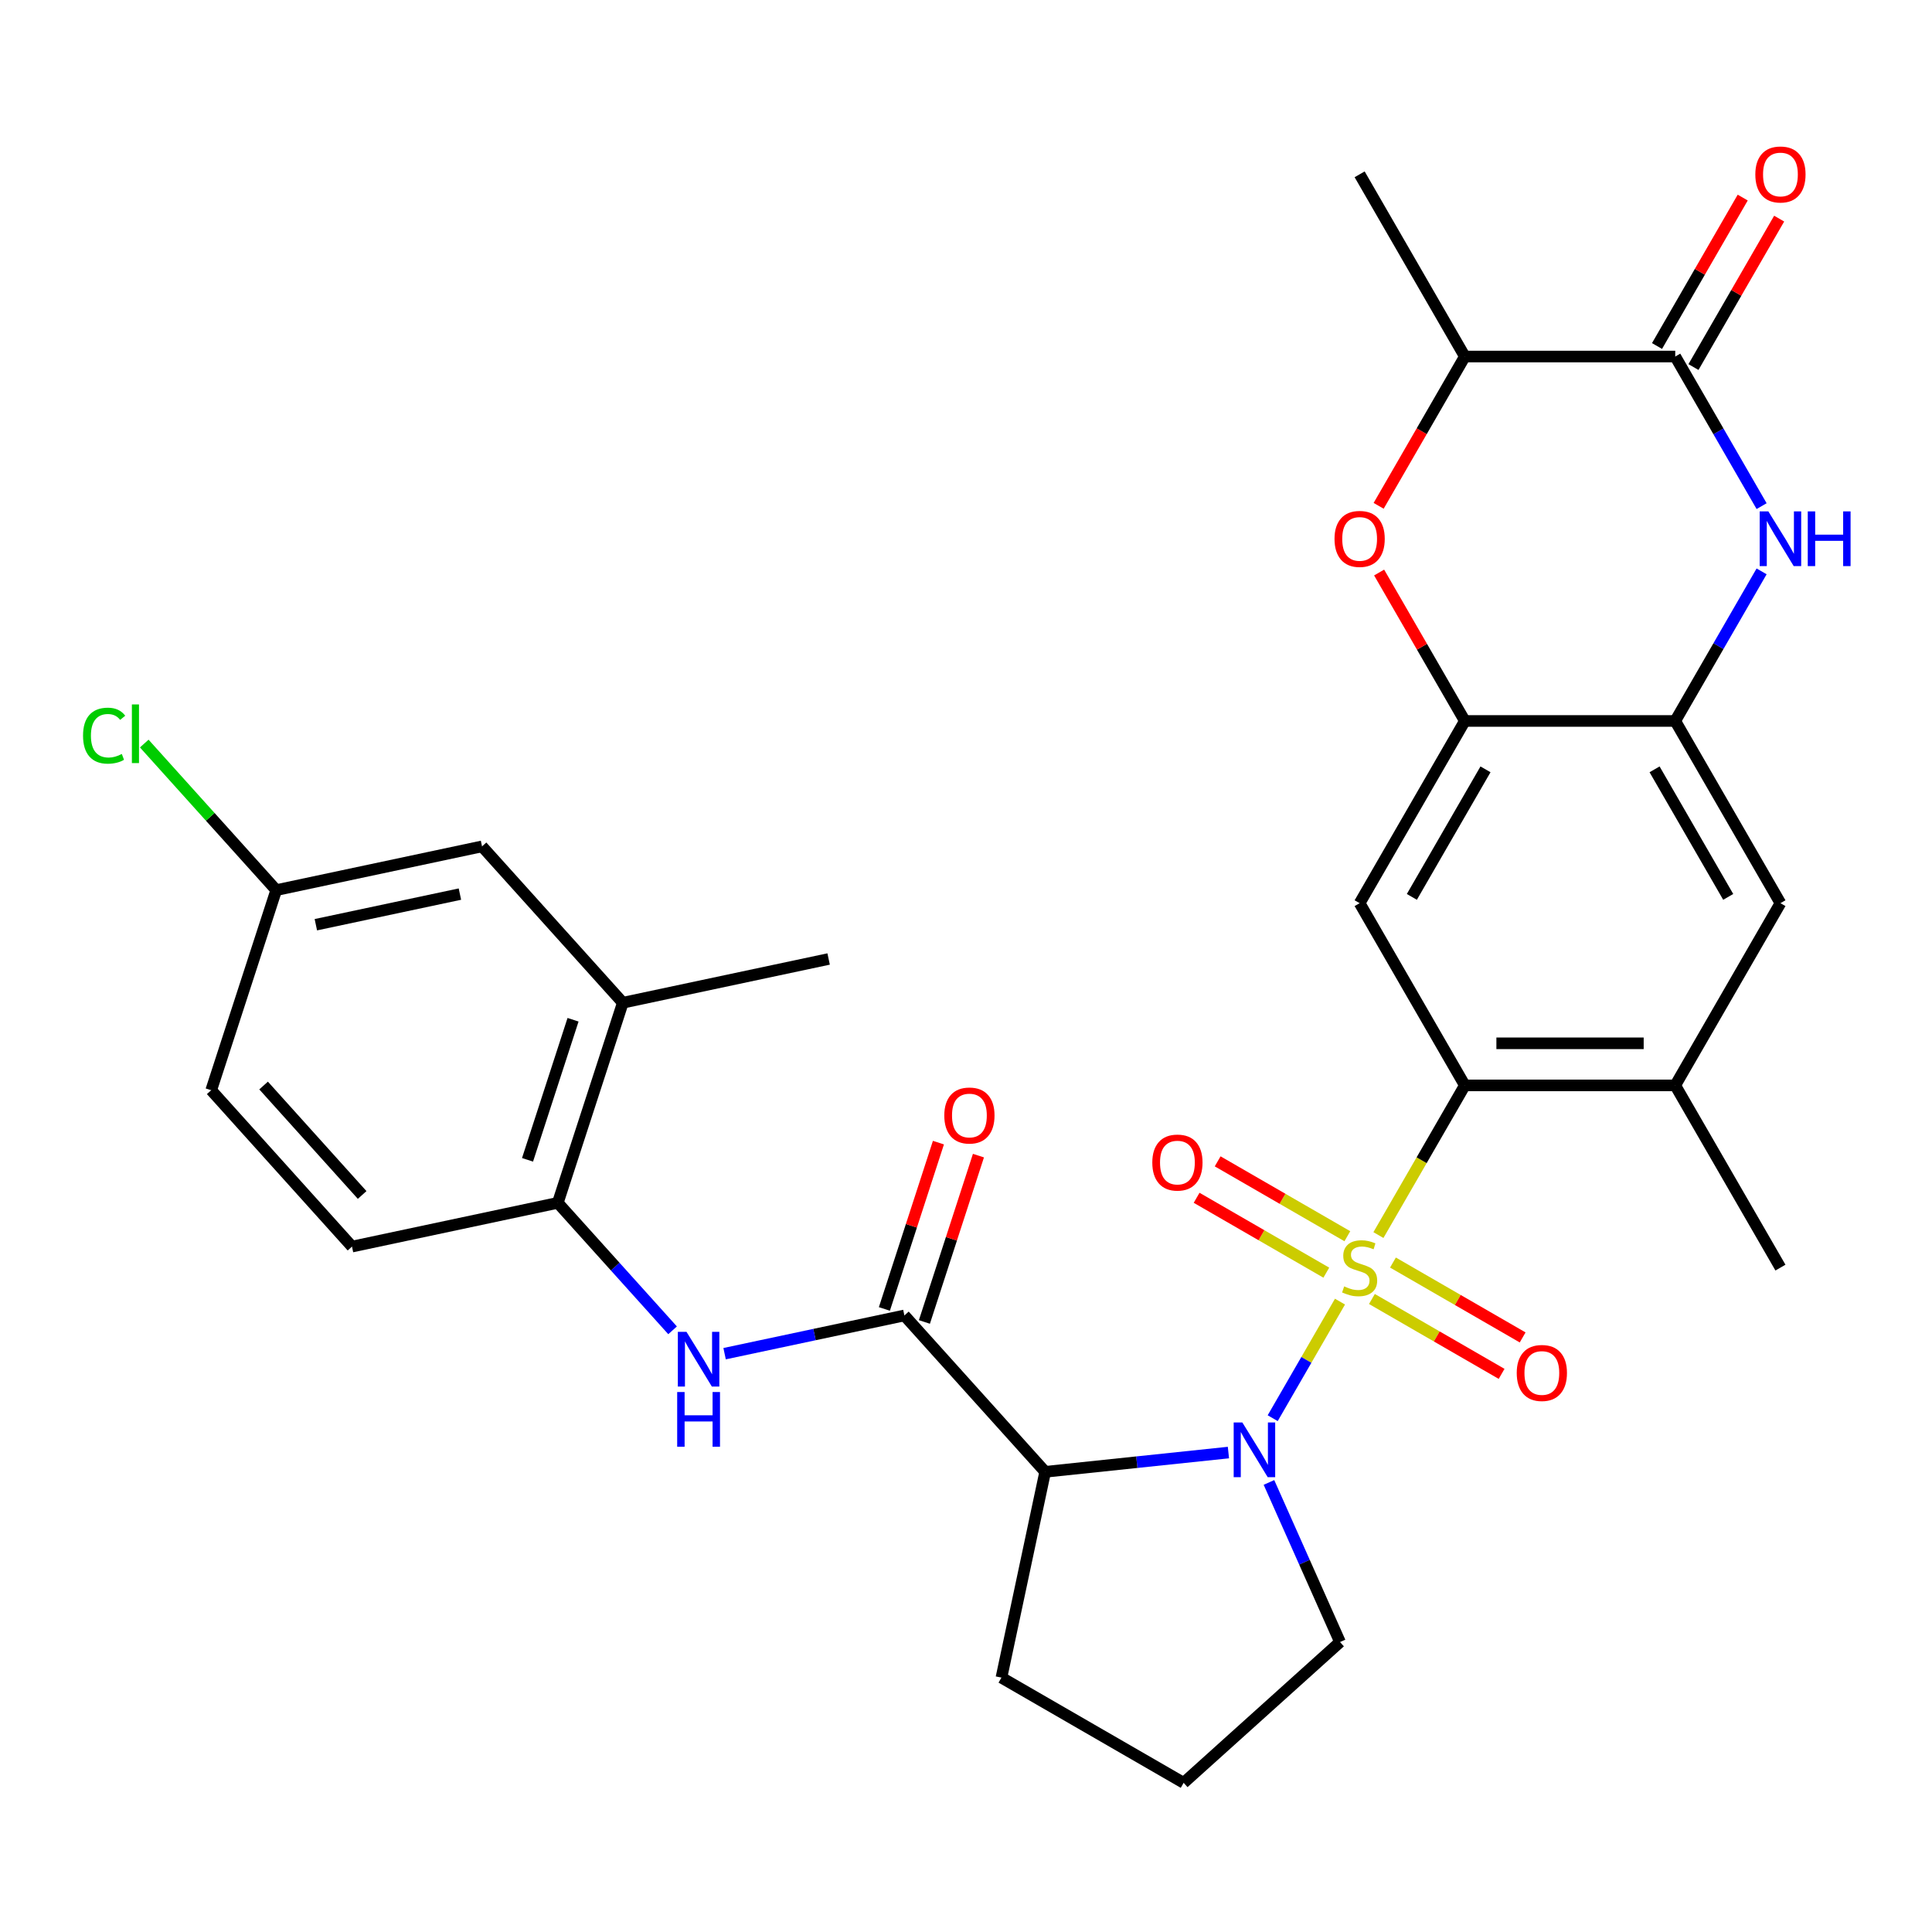 <?xml version='1.0' encoding='iso-8859-1'?>
<svg version='1.1' baseProfile='full'
              xmlns='http://www.w3.org/2000/svg'
                      xmlns:rdkit='http://www.rdkit.org/xml'
                      xmlns:xlink='http://www.w3.org/1999/xlink'
                  xml:space='preserve'
width='1000px' height='1000px' viewBox='0 0 1000 1000'>
<!-- END OF HEADER -->
<rect style='opacity:1.0;fill:#FFFFFF;stroke:none' width='1000' height='1000' x='0' y='0'> </rect>
<path class='bond-0' d='M 693.582,673.715 L 676.164,703.883' style='fill:none;fill-rule:evenodd;stroke:#CCCC00;stroke-width:6px;stroke-linecap:butt;stroke-linejoin:miter;stroke-opacity:1' />
<path class='bond-0' d='M 676.164,703.883 L 658.746,734.052' style='fill:none;fill-rule:evenodd;stroke:#0000FF;stroke-width:6px;stroke-linecap:butt;stroke-linejoin:miter;stroke-opacity:1' />
<path class='bond-1' d='M 713.469,639.27 L 735.833,600.534' style='fill:none;fill-rule:evenodd;stroke:#CCCC00;stroke-width:6px;stroke-linecap:butt;stroke-linejoin:miter;stroke-opacity:1' />
<path class='bond-1' d='M 735.833,600.534 L 758.197,561.798' style='fill:none;fill-rule:evenodd;stroke:#000000;stroke-width:6px;stroke-linecap:butt;stroke-linejoin:miter;stroke-opacity:1' />
<path class='bond-13' d='M 697.387,639.867 L 663.822,620.488' style='fill:none;fill-rule:evenodd;stroke:#CCCC00;stroke-width:6px;stroke-linecap:butt;stroke-linejoin:miter;stroke-opacity:1' />
<path class='bond-13' d='M 663.822,620.488 L 630.258,601.109' style='fill:none;fill-rule:evenodd;stroke:#FF0000;stroke-width:6px;stroke-linecap:butt;stroke-linejoin:miter;stroke-opacity:1' />
<path class='bond-13' d='M 686.497,658.73 L 652.932,639.351' style='fill:none;fill-rule:evenodd;stroke:#CCCC00;stroke-width:6px;stroke-linecap:butt;stroke-linejoin:miter;stroke-opacity:1' />
<path class='bond-13' d='M 652.932,639.351 L 619.367,619.972' style='fill:none;fill-rule:evenodd;stroke:#FF0000;stroke-width:6px;stroke-linecap:butt;stroke-linejoin:miter;stroke-opacity:1' />
<path class='bond-14' d='M 710.102,672.358 L 743.667,691.737' style='fill:none;fill-rule:evenodd;stroke:#CCCC00;stroke-width:6px;stroke-linecap:butt;stroke-linejoin:miter;stroke-opacity:1' />
<path class='bond-14' d='M 743.667,691.737 L 777.231,711.115' style='fill:none;fill-rule:evenodd;stroke:#FF0000;stroke-width:6px;stroke-linecap:butt;stroke-linejoin:miter;stroke-opacity:1' />
<path class='bond-14' d='M 720.992,653.495 L 754.557,672.874' style='fill:none;fill-rule:evenodd;stroke:#CCCC00;stroke-width:6px;stroke-linecap:butt;stroke-linejoin:miter;stroke-opacity:1' />
<path class='bond-14' d='M 754.557,672.874 L 788.122,692.252' style='fill:none;fill-rule:evenodd;stroke:#FF0000;stroke-width:6px;stroke-linecap:butt;stroke-linejoin:miter;stroke-opacity:1' />
<path class='bond-2' d='M 635.83,751.841 L 588.407,756.826' style='fill:none;fill-rule:evenodd;stroke:#0000FF;stroke-width:6px;stroke-linecap:butt;stroke-linejoin:miter;stroke-opacity:1' />
<path class='bond-2' d='M 588.407,756.826 L 540.984,761.81' style='fill:none;fill-rule:evenodd;stroke:#000000;stroke-width:6px;stroke-linecap:butt;stroke-linejoin:miter;stroke-opacity:1' />
<path class='bond-22' d='M 656.809,767.309 L 675.198,808.612' style='fill:none;fill-rule:evenodd;stroke:#0000FF;stroke-width:6px;stroke-linecap:butt;stroke-linejoin:miter;stroke-opacity:1' />
<path class='bond-22' d='M 675.198,808.612 L 693.588,849.916' style='fill:none;fill-rule:evenodd;stroke:#000000;stroke-width:6px;stroke-linecap:butt;stroke-linejoin:miter;stroke-opacity:1' />
<path class='bond-6' d='M 758.197,561.798 L 703.744,467.484' style='fill:none;fill-rule:evenodd;stroke:#000000;stroke-width:6px;stroke-linecap:butt;stroke-linejoin:miter;stroke-opacity:1' />
<path class='bond-11' d='M 758.197,561.798 L 867.101,561.798' style='fill:none;fill-rule:evenodd;stroke:#000000;stroke-width:6px;stroke-linecap:butt;stroke-linejoin:miter;stroke-opacity:1' />
<path class='bond-11' d='M 774.532,540.017 L 850.765,540.017' style='fill:none;fill-rule:evenodd;stroke:#000000;stroke-width:6px;stroke-linecap:butt;stroke-linejoin:miter;stroke-opacity:1' />
<path class='bond-3' d='M 540.984,761.81 L 468.113,680.878' style='fill:none;fill-rule:evenodd;stroke:#000000;stroke-width:6px;stroke-linecap:butt;stroke-linejoin:miter;stroke-opacity:1' />
<path class='bond-24' d='M 540.984,761.81 L 518.342,868.335' style='fill:none;fill-rule:evenodd;stroke:#000000;stroke-width:6px;stroke-linecap:butt;stroke-linejoin:miter;stroke-opacity:1' />
<path class='bond-10' d='M 468.113,680.878 L 421.582,690.769' style='fill:none;fill-rule:evenodd;stroke:#000000;stroke-width:6px;stroke-linecap:butt;stroke-linejoin:miter;stroke-opacity:1' />
<path class='bond-10' d='M 421.582,690.769 L 375.051,700.659' style='fill:none;fill-rule:evenodd;stroke:#0000FF;stroke-width:6px;stroke-linecap:butt;stroke-linejoin:miter;stroke-opacity:1' />
<path class='bond-18' d='M 478.47,684.244 L 492.457,641.198' style='fill:none;fill-rule:evenodd;stroke:#000000;stroke-width:6px;stroke-linecap:butt;stroke-linejoin:miter;stroke-opacity:1' />
<path class='bond-18' d='M 492.457,641.198 L 506.443,598.152' style='fill:none;fill-rule:evenodd;stroke:#FF0000;stroke-width:6px;stroke-linecap:butt;stroke-linejoin:miter;stroke-opacity:1' />
<path class='bond-18' d='M 457.756,677.513 L 471.742,634.467' style='fill:none;fill-rule:evenodd;stroke:#000000;stroke-width:6px;stroke-linecap:butt;stroke-linejoin:miter;stroke-opacity:1' />
<path class='bond-18' d='M 471.742,634.467 L 485.728,591.421' style='fill:none;fill-rule:evenodd;stroke:#FF0000;stroke-width:6px;stroke-linecap:butt;stroke-linejoin:miter;stroke-opacity:1' />
<path class='bond-4' d='M 911.806,295.739 L 889.454,334.455' style='fill:none;fill-rule:evenodd;stroke:#0000FF;stroke-width:6px;stroke-linecap:butt;stroke-linejoin:miter;stroke-opacity:1' />
<path class='bond-4' d='M 889.454,334.455 L 867.101,373.17' style='fill:none;fill-rule:evenodd;stroke:#000000;stroke-width:6px;stroke-linecap:butt;stroke-linejoin:miter;stroke-opacity:1' />
<path class='bond-5' d='M 911.806,261.974 L 889.454,223.258' style='fill:none;fill-rule:evenodd;stroke:#0000FF;stroke-width:6px;stroke-linecap:butt;stroke-linejoin:miter;stroke-opacity:1' />
<path class='bond-5' d='M 889.454,223.258 L 867.101,184.542' style='fill:none;fill-rule:evenodd;stroke:#000000;stroke-width:6px;stroke-linecap:butt;stroke-linejoin:miter;stroke-opacity:1' />
<path class='bond-19' d='M 876.533,189.987 L 898.712,151.572' style='fill:none;fill-rule:evenodd;stroke:#000000;stroke-width:6px;stroke-linecap:butt;stroke-linejoin:miter;stroke-opacity:1' />
<path class='bond-19' d='M 898.712,151.572 L 920.891,113.156' style='fill:none;fill-rule:evenodd;stroke:#FF0000;stroke-width:6px;stroke-linecap:butt;stroke-linejoin:miter;stroke-opacity:1' />
<path class='bond-19' d='M 857.67,179.097 L 879.849,140.681' style='fill:none;fill-rule:evenodd;stroke:#000000;stroke-width:6px;stroke-linecap:butt;stroke-linejoin:miter;stroke-opacity:1' />
<path class='bond-19' d='M 879.849,140.681 L 902.028,102.266' style='fill:none;fill-rule:evenodd;stroke:#FF0000;stroke-width:6px;stroke-linecap:butt;stroke-linejoin:miter;stroke-opacity:1' />
<path class='bond-33' d='M 867.101,184.542 L 758.197,184.542' style='fill:none;fill-rule:evenodd;stroke:#000000;stroke-width:6px;stroke-linecap:butt;stroke-linejoin:miter;stroke-opacity:1' />
<path class='bond-7' d='M 703.744,467.484 L 758.197,373.17' style='fill:none;fill-rule:evenodd;stroke:#000000;stroke-width:6px;stroke-linecap:butt;stroke-linejoin:miter;stroke-opacity:1' />
<path class='bond-7' d='M 730.775,464.228 L 768.892,398.208' style='fill:none;fill-rule:evenodd;stroke:#000000;stroke-width:6px;stroke-linecap:butt;stroke-linejoin:miter;stroke-opacity:1' />
<path class='bond-9' d='M 758.197,373.17 L 736.017,334.755' style='fill:none;fill-rule:evenodd;stroke:#000000;stroke-width:6px;stroke-linecap:butt;stroke-linejoin:miter;stroke-opacity:1' />
<path class='bond-9' d='M 736.017,334.755 L 713.838,296.339' style='fill:none;fill-rule:evenodd;stroke:#FF0000;stroke-width:6px;stroke-linecap:butt;stroke-linejoin:miter;stroke-opacity:1' />
<path class='bond-32' d='M 758.197,373.17 L 867.101,373.17' style='fill:none;fill-rule:evenodd;stroke:#000000;stroke-width:6px;stroke-linecap:butt;stroke-linejoin:miter;stroke-opacity:1' />
<path class='bond-8' d='M 867.101,373.17 L 921.553,467.484' style='fill:none;fill-rule:evenodd;stroke:#000000;stroke-width:6px;stroke-linecap:butt;stroke-linejoin:miter;stroke-opacity:1' />
<path class='bond-8' d='M 856.406,398.208 L 894.523,464.228' style='fill:none;fill-rule:evenodd;stroke:#000000;stroke-width:6px;stroke-linecap:butt;stroke-linejoin:miter;stroke-opacity:1' />
<path class='bond-12' d='M 713.584,261.814 L 735.89,223.178' style='fill:none;fill-rule:evenodd;stroke:#FF0000;stroke-width:6px;stroke-linecap:butt;stroke-linejoin:miter;stroke-opacity:1' />
<path class='bond-12' d='M 735.89,223.178 L 758.197,184.542' style='fill:none;fill-rule:evenodd;stroke:#000000;stroke-width:6px;stroke-linecap:butt;stroke-linejoin:miter;stroke-opacity:1' />
<path class='bond-15' d='M 348.126,688.569 L 318.421,655.579' style='fill:none;fill-rule:evenodd;stroke:#0000FF;stroke-width:6px;stroke-linecap:butt;stroke-linejoin:miter;stroke-opacity:1' />
<path class='bond-15' d='M 318.421,655.579 L 288.717,622.589' style='fill:none;fill-rule:evenodd;stroke:#000000;stroke-width:6px;stroke-linecap:butt;stroke-linejoin:miter;stroke-opacity:1' />
<path class='bond-16' d='M 867.101,561.798 L 921.553,467.484' style='fill:none;fill-rule:evenodd;stroke:#000000;stroke-width:6px;stroke-linecap:butt;stroke-linejoin:miter;stroke-opacity:1' />
<path class='bond-27' d='M 867.101,561.798 L 921.553,656.112' style='fill:none;fill-rule:evenodd;stroke:#000000;stroke-width:6px;stroke-linecap:butt;stroke-linejoin:miter;stroke-opacity:1' />
<path class='bond-30' d='M 758.197,184.542 L 703.744,90.228' style='fill:none;fill-rule:evenodd;stroke:#000000;stroke-width:6px;stroke-linecap:butt;stroke-linejoin:miter;stroke-opacity:1' />
<path class='bond-17' d='M 288.717,622.589 L 322.37,519.015' style='fill:none;fill-rule:evenodd;stroke:#000000;stroke-width:6px;stroke-linecap:butt;stroke-linejoin:miter;stroke-opacity:1' />
<path class='bond-17' d='M 273.05,600.322 L 296.608,527.82' style='fill:none;fill-rule:evenodd;stroke:#000000;stroke-width:6px;stroke-linecap:butt;stroke-linejoin:miter;stroke-opacity:1' />
<path class='bond-21' d='M 288.717,622.589 L 182.192,645.231' style='fill:none;fill-rule:evenodd;stroke:#000000;stroke-width:6px;stroke-linecap:butt;stroke-linejoin:miter;stroke-opacity:1' />
<path class='bond-20' d='M 322.37,519.015 L 249.499,438.083' style='fill:none;fill-rule:evenodd;stroke:#000000;stroke-width:6px;stroke-linecap:butt;stroke-linejoin:miter;stroke-opacity:1' />
<path class='bond-29' d='M 322.37,519.015 L 428.895,496.372' style='fill:none;fill-rule:evenodd;stroke:#000000;stroke-width:6px;stroke-linecap:butt;stroke-linejoin:miter;stroke-opacity:1' />
<path class='bond-34' d='M 249.499,438.083 L 142.975,460.725' style='fill:none;fill-rule:evenodd;stroke:#000000;stroke-width:6px;stroke-linecap:butt;stroke-linejoin:miter;stroke-opacity:1' />
<path class='bond-34' d='M 238.049,462.784 L 163.482,478.634' style='fill:none;fill-rule:evenodd;stroke:#000000;stroke-width:6px;stroke-linecap:butt;stroke-linejoin:miter;stroke-opacity:1' />
<path class='bond-25' d='M 182.192,645.231 L 109.321,564.3' style='fill:none;fill-rule:evenodd;stroke:#000000;stroke-width:6px;stroke-linecap:butt;stroke-linejoin:miter;stroke-opacity:1' />
<path class='bond-25' d='M 187.448,618.517 L 136.438,561.865' style='fill:none;fill-rule:evenodd;stroke:#000000;stroke-width:6px;stroke-linecap:butt;stroke-linejoin:miter;stroke-opacity:1' />
<path class='bond-28' d='M 693.588,849.916 L 612.656,922.787' style='fill:none;fill-rule:evenodd;stroke:#000000;stroke-width:6px;stroke-linecap:butt;stroke-linejoin:miter;stroke-opacity:1' />
<path class='bond-23' d='M 142.975,460.725 L 109.321,564.3' style='fill:none;fill-rule:evenodd;stroke:#000000;stroke-width:6px;stroke-linecap:butt;stroke-linejoin:miter;stroke-opacity:1' />
<path class='bond-26' d='M 142.975,460.725 L 108.82,422.793' style='fill:none;fill-rule:evenodd;stroke:#000000;stroke-width:6px;stroke-linecap:butt;stroke-linejoin:miter;stroke-opacity:1' />
<path class='bond-26' d='M 108.82,422.793 L 74.666,384.861' style='fill:none;fill-rule:evenodd;stroke:#00CC00;stroke-width:6px;stroke-linecap:butt;stroke-linejoin:miter;stroke-opacity:1' />
<path class='bond-31' d='M 518.342,868.335 L 612.656,922.787' style='fill:none;fill-rule:evenodd;stroke:#000000;stroke-width:6px;stroke-linecap:butt;stroke-linejoin:miter;stroke-opacity:1' />
<path  class='atom-0' d='M 695.744 665.832
Q 696.064 665.952, 697.384 666.512
Q 698.704 667.072, 700.144 667.432
Q 701.624 667.752, 703.064 667.752
Q 705.744 667.752, 707.304 666.472
Q 708.864 665.152, 708.864 662.872
Q 708.864 661.312, 708.064 660.352
Q 707.304 659.392, 706.104 658.872
Q 704.904 658.352, 702.904 657.752
Q 700.384 656.992, 698.864 656.272
Q 697.384 655.552, 696.304 654.032
Q 695.264 652.512, 695.264 649.952
Q 695.264 646.392, 697.664 644.192
Q 700.104 641.992, 704.904 641.992
Q 708.184 641.992, 711.904 643.552
L 710.984 646.632
Q 707.584 645.232, 705.024 645.232
Q 702.264 645.232, 700.744 646.392
Q 699.224 647.512, 699.264 649.472
Q 699.264 650.992, 700.024 651.912
Q 700.824 652.832, 701.944 653.352
Q 703.104 653.872, 705.024 654.472
Q 707.584 655.272, 709.104 656.072
Q 710.624 656.872, 711.704 658.512
Q 712.824 660.112, 712.824 662.872
Q 712.824 666.792, 710.184 668.912
Q 707.584 670.992, 703.224 670.992
Q 700.704 670.992, 698.784 670.432
Q 696.904 669.912, 694.664 668.992
L 695.744 665.832
' fill='#CCCC00'/>
<path  class='atom-1' d='M 643.032 736.266
L 652.312 751.266
Q 653.232 752.746, 654.712 755.426
Q 656.192 758.106, 656.272 758.266
L 656.272 736.266
L 660.032 736.266
L 660.032 764.586
L 656.152 764.586
L 646.192 748.186
Q 645.032 746.266, 643.792 744.066
Q 642.592 741.866, 642.232 741.186
L 642.232 764.586
L 638.552 764.586
L 638.552 736.266
L 643.032 736.266
' fill='#0000FF'/>
<path  class='atom-5' d='M 915.293 264.696
L 924.573 279.696
Q 925.493 281.176, 926.973 283.856
Q 928.453 286.536, 928.533 286.696
L 928.533 264.696
L 932.293 264.696
L 932.293 293.016
L 928.413 293.016
L 918.453 276.616
Q 917.293 274.696, 916.053 272.496
Q 914.853 270.296, 914.493 269.616
L 914.493 293.016
L 910.813 293.016
L 910.813 264.696
L 915.293 264.696
' fill='#0000FF'/>
<path  class='atom-5' d='M 935.693 264.696
L 939.533 264.696
L 939.533 276.736
L 954.013 276.736
L 954.013 264.696
L 957.853 264.696
L 957.853 293.016
L 954.013 293.016
L 954.013 279.936
L 939.533 279.936
L 939.533 293.016
L 935.693 293.016
L 935.693 264.696
' fill='#0000FF'/>
<path  class='atom-10' d='M 690.744 278.936
Q 690.744 272.136, 694.104 268.336
Q 697.464 264.536, 703.744 264.536
Q 710.024 264.536, 713.384 268.336
Q 716.744 272.136, 716.744 278.936
Q 716.744 285.816, 713.344 289.736
Q 709.944 293.616, 703.744 293.616
Q 697.504 293.616, 694.104 289.736
Q 690.744 285.856, 690.744 278.936
M 703.744 290.416
Q 708.064 290.416, 710.384 287.536
Q 712.744 284.616, 712.744 278.936
Q 712.744 273.376, 710.384 270.576
Q 708.064 267.736, 703.744 267.736
Q 699.424 267.736, 697.064 270.536
Q 694.744 273.336, 694.744 278.936
Q 694.744 284.656, 697.064 287.536
Q 699.424 290.416, 703.744 290.416
' fill='#FF0000'/>
<path  class='atom-11' d='M 355.328 689.361
L 364.608 704.361
Q 365.528 705.841, 367.008 708.521
Q 368.488 711.201, 368.568 711.361
L 368.568 689.361
L 372.328 689.361
L 372.328 717.681
L 368.448 717.681
L 358.488 701.281
Q 357.328 699.361, 356.088 697.161
Q 354.888 694.961, 354.528 694.281
L 354.528 717.681
L 350.848 717.681
L 350.848 689.361
L 355.328 689.361
' fill='#0000FF'/>
<path  class='atom-11' d='M 350.508 720.513
L 354.348 720.513
L 354.348 732.553
L 368.828 732.553
L 368.828 720.513
L 372.668 720.513
L 372.668 748.833
L 368.828 748.833
L 368.828 735.753
L 354.348 735.753
L 354.348 748.833
L 350.508 748.833
L 350.508 720.513
' fill='#0000FF'/>
<path  class='atom-14' d='M 596.43 601.74
Q 596.43 594.94, 599.79 591.14
Q 603.15 587.34, 609.43 587.34
Q 615.71 587.34, 619.07 591.14
Q 622.43 594.94, 622.43 601.74
Q 622.43 608.62, 619.03 612.54
Q 615.63 616.42, 609.43 616.42
Q 603.19 616.42, 599.79 612.54
Q 596.43 608.66, 596.43 601.74
M 609.43 613.22
Q 613.75 613.22, 616.07 610.34
Q 618.43 607.42, 618.43 601.74
Q 618.43 596.18, 616.07 593.38
Q 613.75 590.54, 609.43 590.54
Q 605.11 590.54, 602.75 593.34
Q 600.43 596.14, 600.43 601.74
Q 600.43 607.46, 602.75 610.34
Q 605.11 613.22, 609.43 613.22
' fill='#FF0000'/>
<path  class='atom-15' d='M 785.058 710.645
Q 785.058 703.845, 788.418 700.045
Q 791.778 696.245, 798.058 696.245
Q 804.338 696.245, 807.698 700.045
Q 811.058 703.845, 811.058 710.645
Q 811.058 717.525, 807.658 721.445
Q 804.258 725.325, 798.058 725.325
Q 791.818 725.325, 788.418 721.445
Q 785.058 717.565, 785.058 710.645
M 798.058 722.125
Q 802.378 722.125, 804.698 719.245
Q 807.058 716.325, 807.058 710.645
Q 807.058 705.085, 804.698 702.285
Q 802.378 699.445, 798.058 699.445
Q 793.738 699.445, 791.378 702.245
Q 789.058 705.045, 789.058 710.645
Q 789.058 716.365, 791.378 719.245
Q 793.738 722.125, 798.058 722.125
' fill='#FF0000'/>
<path  class='atom-19' d='M 488.766 577.384
Q 488.766 570.584, 492.126 566.784
Q 495.486 562.984, 501.766 562.984
Q 508.046 562.984, 511.406 566.784
Q 514.766 570.584, 514.766 577.384
Q 514.766 584.264, 511.366 588.184
Q 507.966 592.064, 501.766 592.064
Q 495.526 592.064, 492.126 588.184
Q 488.766 584.304, 488.766 577.384
M 501.766 588.864
Q 506.086 588.864, 508.406 585.984
Q 510.766 583.064, 510.766 577.384
Q 510.766 571.824, 508.406 569.024
Q 506.086 566.184, 501.766 566.184
Q 497.446 566.184, 495.086 568.984
Q 492.766 571.784, 492.766 577.384
Q 492.766 583.104, 495.086 585.984
Q 497.446 588.864, 501.766 588.864
' fill='#FF0000'/>
<path  class='atom-20' d='M 908.553 90.308
Q 908.553 83.508, 911.913 79.708
Q 915.273 75.908, 921.553 75.908
Q 927.833 75.908, 931.193 79.708
Q 934.553 83.508, 934.553 90.308
Q 934.553 97.188, 931.153 101.108
Q 927.753 104.988, 921.553 104.988
Q 915.313 104.988, 911.913 101.108
Q 908.553 97.228, 908.553 90.308
M 921.553 101.788
Q 925.873 101.788, 928.193 98.908
Q 930.553 95.988, 930.553 90.308
Q 930.553 84.748, 928.193 81.948
Q 925.873 79.108, 921.553 79.108
Q 917.233 79.108, 914.873 81.908
Q 912.553 84.708, 912.553 90.308
Q 912.553 96.028, 914.873 98.908
Q 917.233 101.788, 921.553 101.788
' fill='#FF0000'/>
<path  class='atom-27' d='M 42.983 380.774
Q 42.983 373.734, 46.263 370.054
Q 49.583 366.334, 55.863 366.334
Q 61.703 366.334, 64.823 370.454
L 62.183 372.614
Q 59.903 369.614, 55.863 369.614
Q 51.583 369.614, 49.303 372.494
Q 47.063 375.334, 47.063 380.774
Q 47.063 386.374, 49.383 389.254
Q 51.743 392.134, 56.303 392.134
Q 59.423 392.134, 63.063 390.254
L 64.183 393.254
Q 62.703 394.214, 60.463 394.774
Q 58.223 395.334, 55.743 395.334
Q 49.583 395.334, 46.263 391.574
Q 42.983 387.814, 42.983 380.774
' fill='#00CC00'/>
<path  class='atom-27' d='M 68.263 364.614
L 71.943 364.614
L 71.943 394.974
L 68.263 394.974
L 68.263 364.614
' fill='#00CC00'/>
</svg>
